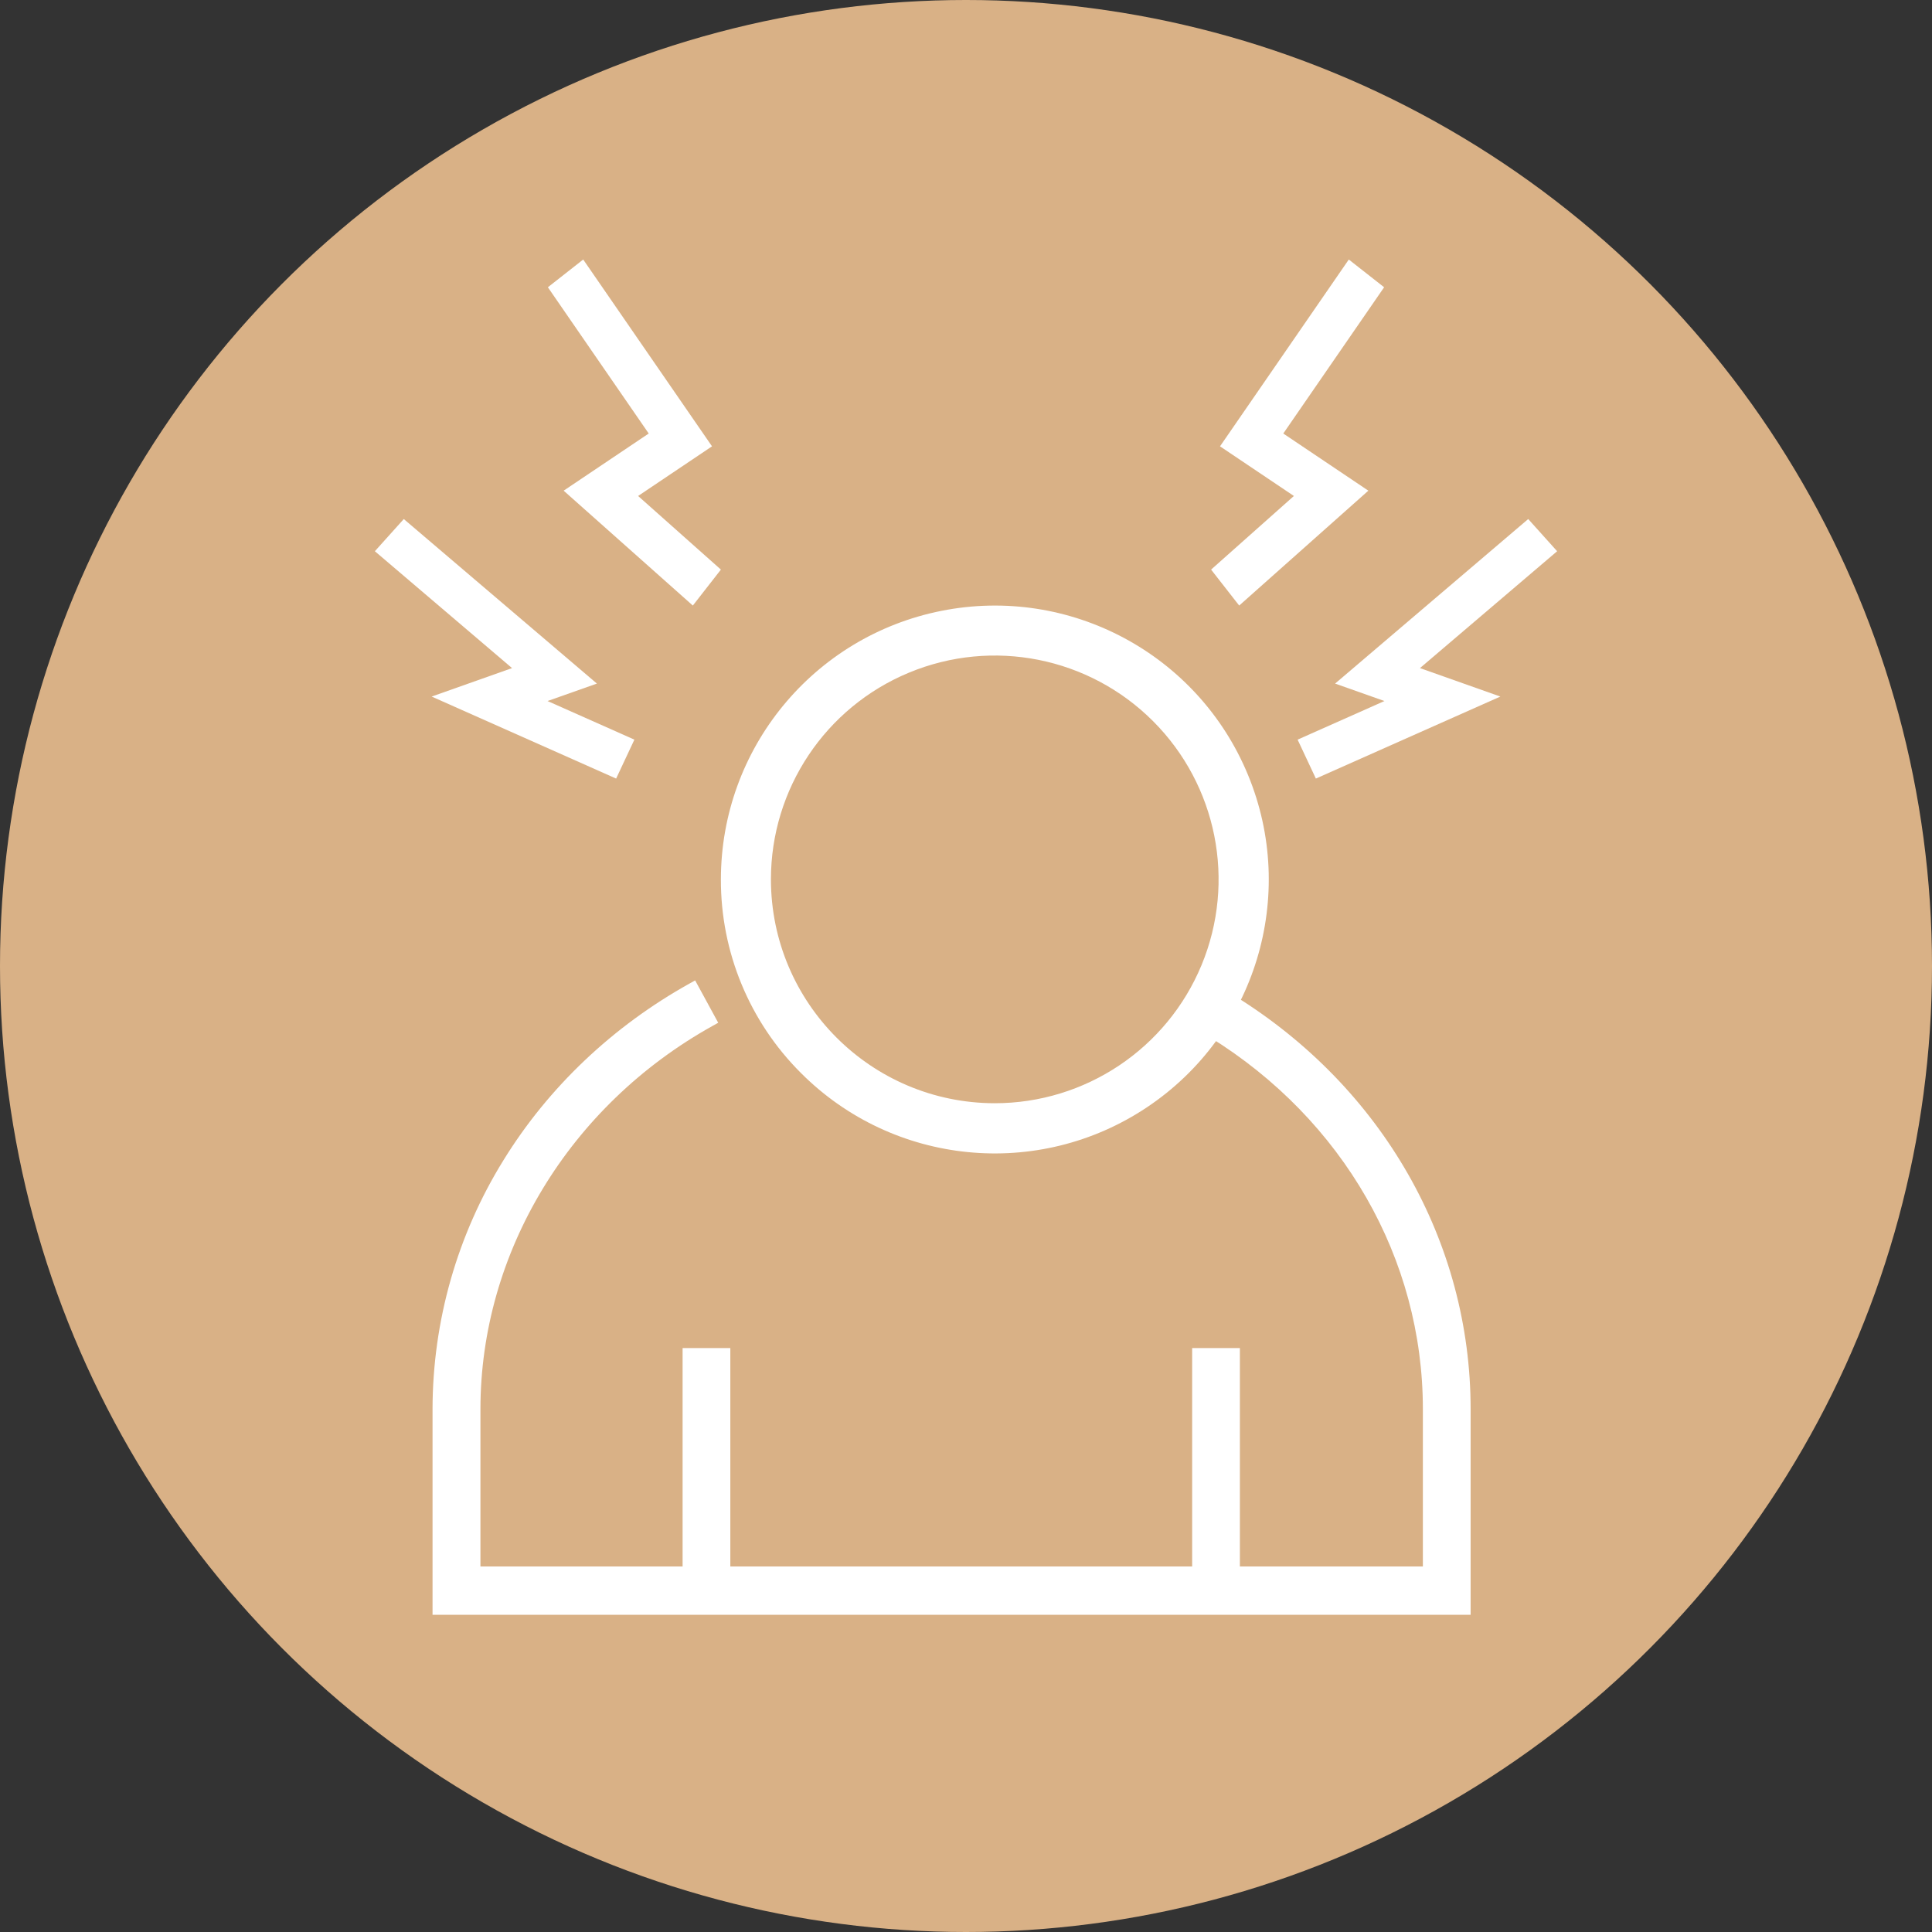<?xml version="1.0" encoding="UTF-8"?> <svg xmlns="http://www.w3.org/2000/svg" xmlns:xlink="http://www.w3.org/1999/xlink" width="67px" height="67px" viewBox="0 0 67 67" version="1.1"><rect x="0" y="0" width="67" height="67" fill="#333333" stroke="none"/><title>9D1D0BFE-938F-4722-AD7E-EE5DC3A184D6@1x</title><g id="NEW" stroke="none" stroke-width="1" fill="none" fill-rule="evenodd"><g id="ProductPage_FIXED_Lemon_NEW" transform="translate(-914, -925)" fill-rule="nonzero"><g id="Group-28" transform="translate(893.5, 870)"><g id="Manage-Stress-&amp;-Anxiety" transform="translate(20.5, 55)"><circle id="Oval" fill="#D9B186" cx="33.5" cy="33.5" r="33.5"></circle><path d="M27.778,37.213 C30.98,40.42 36.002,40.918 39.772,38.402 C43.542,35.887 45.01,31.058 43.278,26.87 C41.546,22.682 37.097,20.301 32.651,21.183 C28.205,22.065 25.002,25.964 25,30.496 C24.992,33.016 25.992,35.435 27.778,37.213 L27.778,37.213 Z M26.735,30.496 C26.735,27.357 28.626,24.526 31.527,23.325 C34.428,22.123 37.766,22.787 39.986,25.008 C42.206,27.228 42.87,30.567 41.669,33.467 C40.467,36.368 37.636,38.259 34.496,38.259 C30.211,38.254 26.739,34.781 26.735,30.496 L26.735,30.496 Z" id="Shape" fill="#FFFFFF"></path><path d="M42.821,34.539 L42.629,34.419 L41.764,35.849 L41.956,35.968 C46.582,38.834 49.344,43.655 49.344,48.868 L49.344,54.324 L42.998,54.324 L42.998,46.75 L41.343,46.75 L41.343,54.324 L25.327,54.324 L25.327,46.75 L23.672,46.75 L23.672,54.324 L16.661,54.324 L16.661,48.868 C16.661,43.436 19.745,38.343 24.71,35.578 L24.907,35.468 L24.107,34 L23.909,34.11 C21.251,35.59 19.019,37.706 17.463,40.23 C15.858,42.819 15.004,45.812 15,48.868 L15,56 L51,56 L51,48.868 C51,43.068 47.942,37.712 42.821,34.539 Z" id="Path" fill="#FFFFFF"></path><polygon id="Path" fill="#FFFFFF" points="42.974 21 47.453 17.016 44.503 15.034 48 9.962 46.775 9 42.309 15.478 44.871 17.2 42 19.753"></polygon><polygon id="Path" fill="#FFFFFF" points="54 19.116 52.997 18 46.3 23.706 48.011 24.311 45 25.65 45.633 27 52.031 24.156 49.243 23.169"></polygon><polygon id="Path" fill="#FFFFFF" points="19.547 17.016 24.027 21 25 19.753 22.129 17.2 24.692 15.478 20.225 9 19 9.962 22.497 15.034"></polygon><polygon id="Path" fill="#FFFFFF" points="21.367 27 22 25.65 18.988 24.311 20.7 23.706 14.003 18 13 19.116 17.757 23.169 14.97 24.156"></polygon></g></g></g></g></svg> 